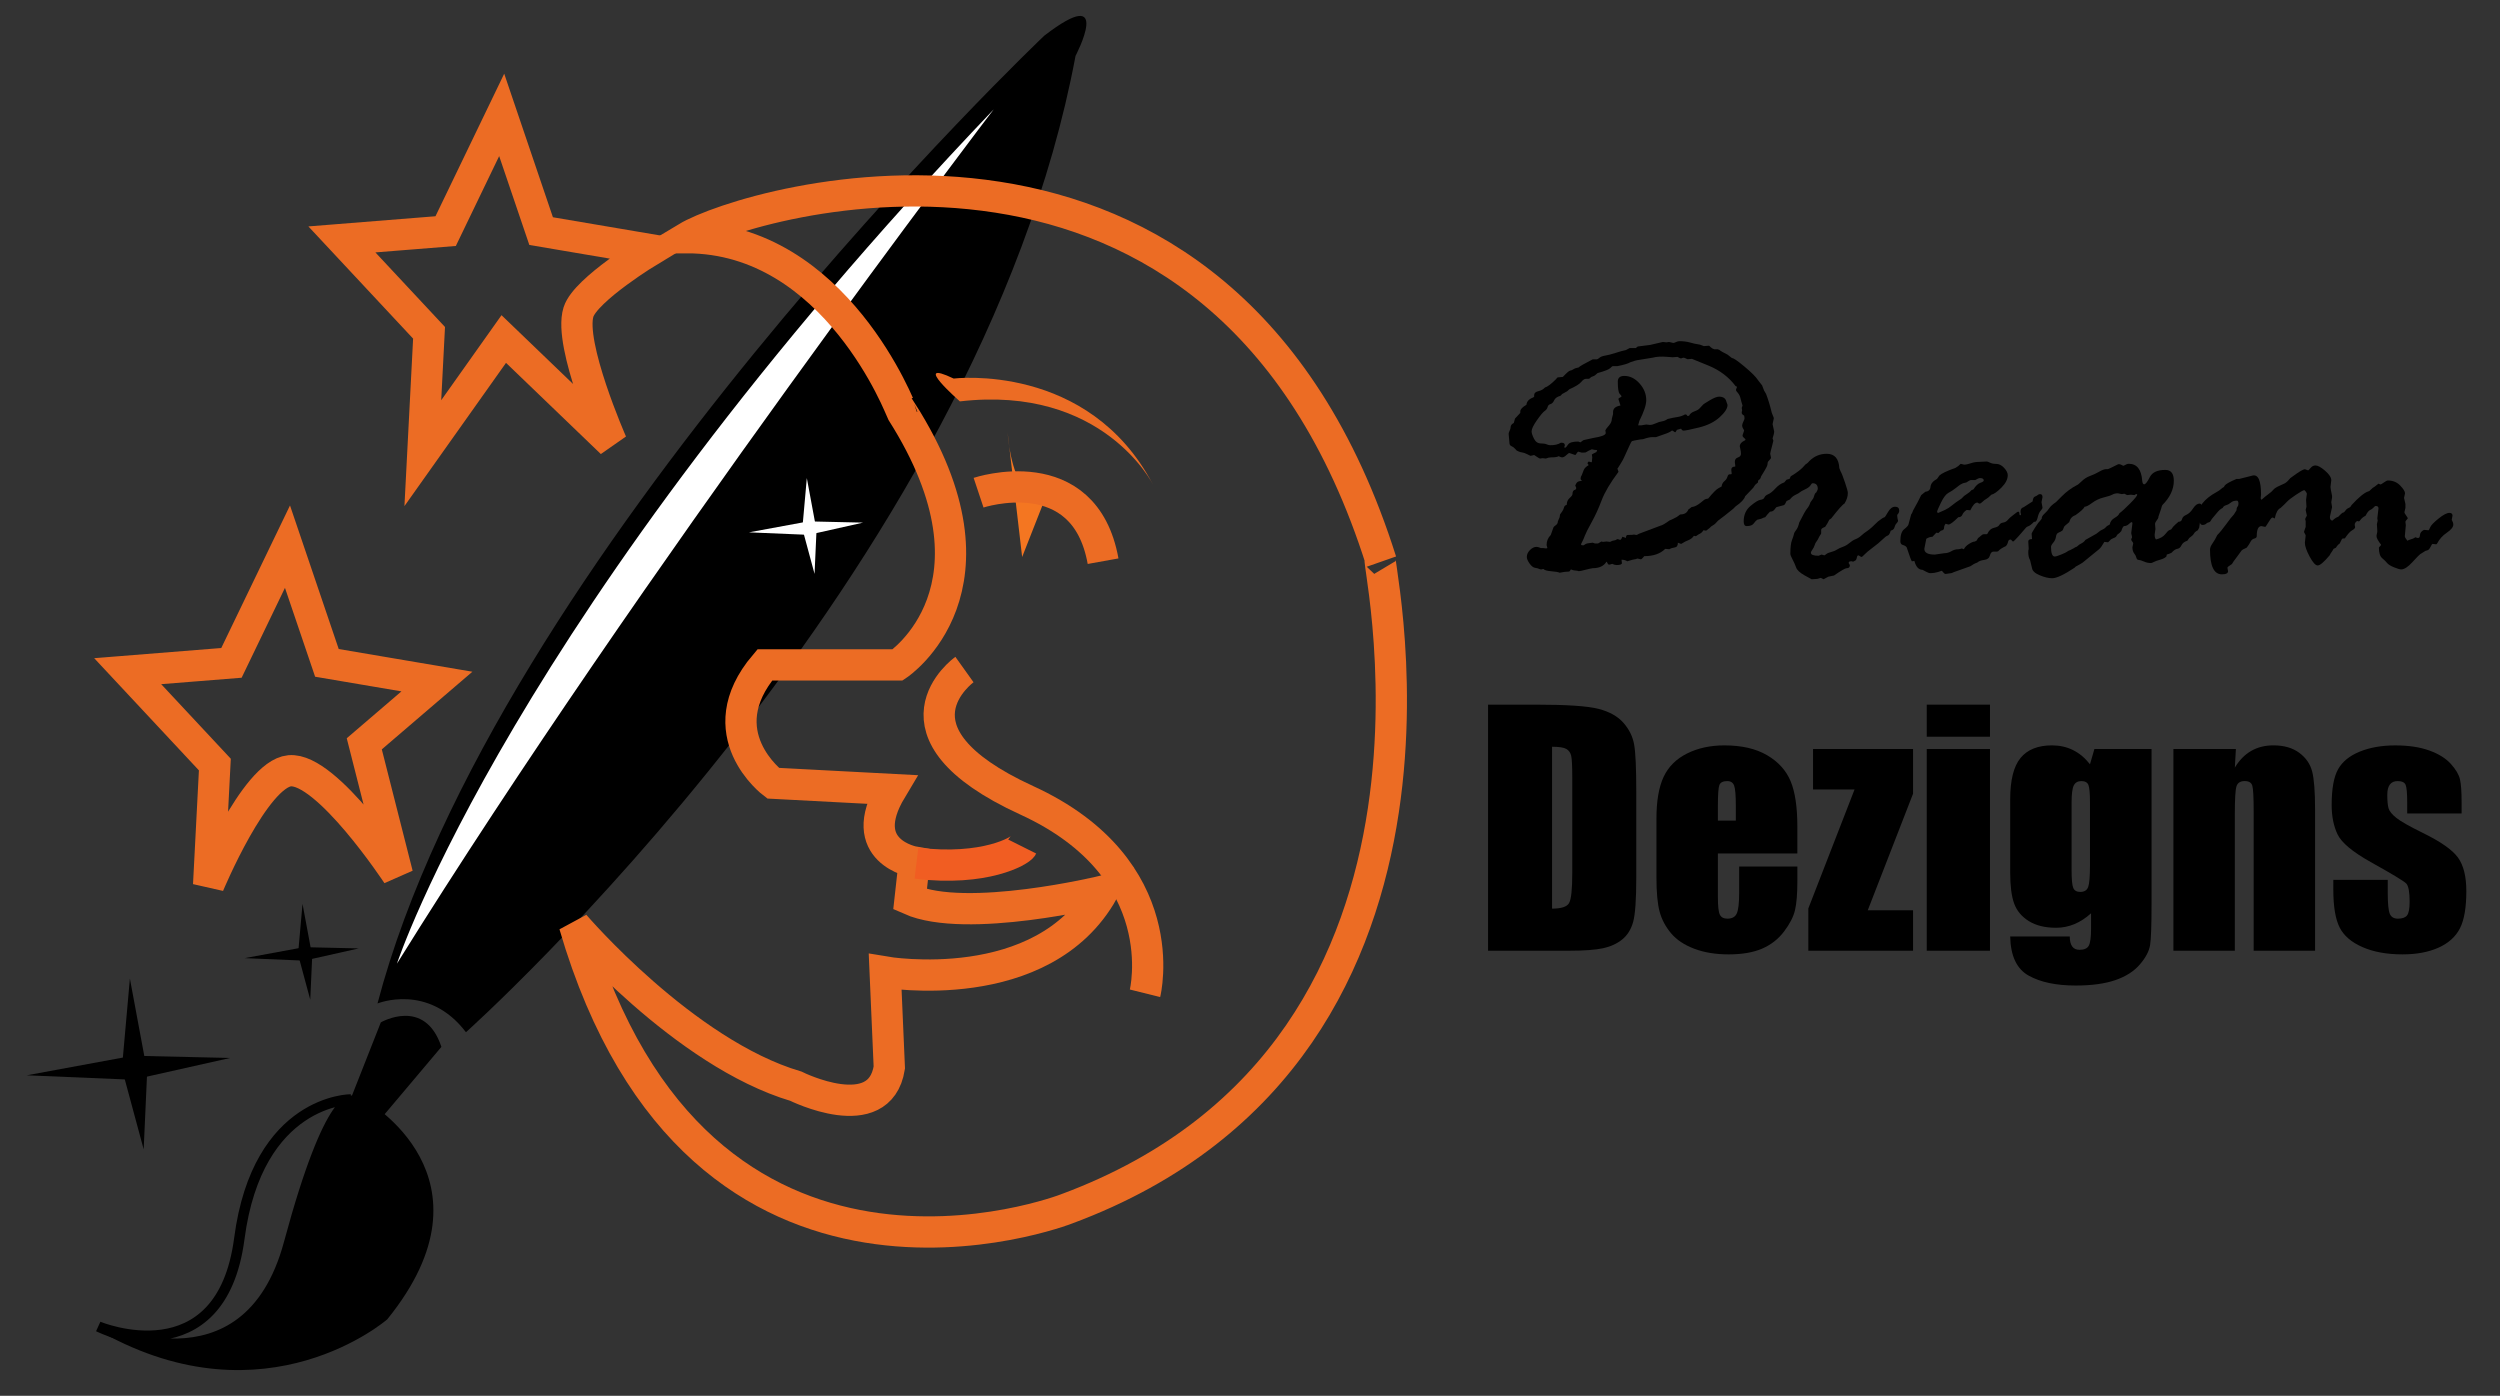 <?xml version="1.0" encoding="utf-8"?>
<!-- Generator: Adobe Illustrator 16.0.0, SVG Export Plug-In . SVG Version: 6.00 Build 0)  -->
<!DOCTYPE svg PUBLIC "-//W3C//DTD SVG 1.1//EN" "http://www.w3.org/Graphics/SVG/1.1/DTD/svg11.dtd">
<svg version="1.1" id="Layer_1" xmlns="http://www.w3.org/2000/svg" xmlns:xlink="http://www.w3.org/1999/xlink" x="0px" y="0px"
	 width="240px" height="134px" viewBox="0 0 240 134" enable-background="new 0 0 240 134" xml:space="preserve">
<rect x="0" y="0" width="240" height="134" fill="#333333" stroke="none"/>
<g>
	<path d="M100.252,3.425c0,0-52.754,50.091-64.012,92.908c0,0,4.88-1.995,8.491,2.76c0,0,49.204-43.935,58.521-93.729
		C103.251,5.364,107.009-1.774,100.252,3.425"/>
	<path d="M36.478,107.494l5.896-6.994c-1.588-4.811-5.815-2.352-5.815-2.352l-3.017,7.656c0,0,1.191-0.142,2.916,1.592"/>
	<path fill="#FFFFFF" d="M95.397,10.499c0,0-33.741,44.142-57.292,82.013C38.105,92.512,49.169,58.951,95.397,10.499"/>
	<path fill="none" stroke="#000000" d="M33.675,105.544c0,0-8.947-0.01-10.7,13.359c-1.753,13.368-13.531,8.446-13.531,8.446
		s14.246,7.063,18.299-7.993c4.052-15.056,6.167-13.657,6.167-13.657"/>
	<path d="M35.122,105.656c0,0,13.104,7.368,2.053,21.002c0,0-11.571,10.08-27.415,1.236c0,0,14.908,6.319,18.643-10.299
		C28.402,117.596,31.952,104.064,35.122,105.656"/>
	<path fill="none" stroke="#EC6C24" stroke-width="3" d="M65.92,22.818c5.925-3.555,51.453-17.164,66.671,31.055
		c-1.336-3.462,11.966,46.549-30.212,62.185c0,0-35.264,13.746-47.23-27.263c0,0,10.501,12.295,21.26,15.482
		c0,0,8.04,4.01,8.965-1.793l-0.398-9.164c0,0,15.141,2.59,20.919-7.771c0,0-13.149,3.188-18.528,0.797l0.398-3.586
		c0,0-5.777-0.996-2.191-6.973l-11.356-0.598c0,0-6.375-4.782-0.797-11.356h12.751c0,0,11.156-7.372,0.398-24.306
		C86.57,39.529,80.265,22.818,65.92,22.818z"/>
	<path fill="none" stroke="#F15D22" stroke-width="3" d="M98.138,81.271c-0.199,0.398-3.586,2.391-10.161,1.594"/>
	<path fill="#F47621" d="M100.317,47.896l-2.191,5.578l-1.395-11.954C97.329,48.494,100.317,47.896,100.317,47.896"/>
	<path fill="none" stroke="#EC6C24" stroke-width="3" d="M93.942,47.299c0,0,10.161-3.387,11.954,6.575"/>
	<path fill="#EC6C24" d="M91.551,36.341c0,0,12.95-1.594,19.126,10.161c0,0-4.782-9.563-18.528-7.969
		C92.149,38.533,87.367,34.349,91.551,36.341"/>
	<path fill="none" stroke="#EC6C24" stroke-width="3" d="M27.598,52.479l-5.379,11.157l-9.961,0.797l8.368,8.965l-0.598,11.555
		c0,0,4.427-10.642,7.77-10.957c3.577-0.338,10.36,9.962,10.36,9.962l-3.188-12.552l6.974-5.977l-10.56-1.793L27.598,52.479z"/>
	<path fill="none" stroke="#EC6C24" stroke-width="3" d="M48.162,11.03l-5.379,11.157l-9.962,0.797l8.368,8.965l-0.598,11.555
		l7.77-10.958l10.36,9.962c0,0-4.166-9.465-3.188-12.552c0.693-2.189,6.973-5.977,6.973-5.977l-10.559-1.793L48.162,11.03z"/>
	<g>
		<path d="M145.324,40.604l0.114-0.417l0.475-0.512c0.024-0.025,0.037-0.05,0.037-0.076v-0.114c0-0.189,0.196-0.398,0.588-0.626
			c0.025-0.316,0.24-0.55,0.646-0.702l0.095-0.076V37.93c0-0.189,0.136-0.316,0.408-0.379c0.271-0.063,0.483-0.183,0.636-0.36
			c0.228-0.05,0.588-0.322,1.081-0.816c0.051-0.101,0.113-0.151,0.19-0.151l0.437-0.038c0.366-0.392,0.601-0.594,0.702-0.607
			c0.101-0.013,0.208-0.057,0.322-0.133c0.113-0.076,0.278-0.133,0.494-0.171c0.063-0.088,0.512-0.348,1.348-0.778h0.398
			c0.05,0,0.136-0.05,0.256-0.151s0.304-0.171,0.55-0.209c0.247-0.038,0.576-0.123,0.987-0.256c0.412-0.133,0.744-0.225,0.997-0.275
			l0.36-0.19h0.589l0.189-0.152l1.196-0.152l1.215-0.284l0.342,0.038l0.246-0.038l0.418,0.095c0.051,0,0.136-0.028,0.256-0.085
			c0.12-0.057,0.231-0.085,0.332-0.085c0.38,0,0.725,0.044,1.035,0.133c0.31,0.089,0.547,0.143,0.712,0.161
			c0.164,0.019,0.297,0.054,0.398,0.104c0.102,0.051,0.164,0.076,0.189,0.076l0.494-0.038c0.025,0,0.078,0.044,0.161,0.133
			c0.082,0.088,0.199,0.158,0.352,0.208h0.341c0.025,0.025,0.063,0.038,0.114,0.038c0.151,0.126,0.424,0.284,0.816,0.474
			c0.278,0.215,0.424,0.329,0.437,0.341c0.101-0.038,0.493,0.228,1.177,0.797c0.683,0.569,1.12,1.005,1.31,1.309L169.164,37
			l0.188,0.493l0.19,0.322c0.202,0.519,0.386,1.126,0.551,1.821l0.151,0.379c0.025,0.025,0.038,0.083,0.038,0.17l-0.114,0.531
			l0.152,0.702c0,0.151-0.051,0.373-0.152,0.664c0.051,0.127,0.076,0.203,0.076,0.228c0,0.026-0.051,0.225-0.151,0.598
			c-0.102,0.373-0.152,0.591-0.152,0.655l0.076,0.379c0,0.05-0.054,0.13-0.162,0.237c-0.106,0.108-0.16,0.187-0.16,0.237
			c0,0.165-0.045,0.322-0.134,0.474c-0.088,0.152-0.146,0.253-0.17,0.304l-0.323,0.531c-0.051,0.189-0.114,0.297-0.189,0.322
			c-0.076,0.025-0.114,0.114-0.114,0.266c-0.025,0.025-0.114,0.101-0.266,0.228l-0.19,0.285l-0.777,0.816
			c-0.076,0.278-0.38,0.601-0.911,0.967l-0.228,0.228c-0.684,0.557-1.102,0.885-1.254,0.986c-0.151,0.102-0.278,0.215-0.379,0.342
			c-0.102,0.126-0.266,0.253-0.494,0.379c-0.038,0.063-0.196,0.196-0.475,0.398l-0.265-0.038c-0.09,0.151-0.197,0.259-0.323,0.322
			c-0.127,0.063-0.222,0.12-0.285,0.171s-0.107,0.076-0.133,0.076s-0.082-0.013-0.17-0.038c-0.127,0.189-0.301,0.329-0.523,0.417
			c-0.221,0.089-0.389,0.171-0.502,0.247c-0.114,0.076-0.184,0.114-0.209,0.114l-0.304-0.114c0,0.278-0.102,0.43-0.304,0.455
			c-0.203,0.026-0.373,0.083-0.513,0.171l-0.398-0.038c-0.468,0.468-1.139,0.702-2.013,0.702c-0.164,0.202-0.271,0.303-0.322,0.303
			l-0.342-0.076c-0.101,0.051-0.189,0.076-0.266,0.076c-0.063,0-0.297,0.063-0.702,0.19c-0.152-0.101-0.336-0.152-0.551-0.152
			l0.038,0.322c0,0.127-0.171,0.19-0.513,0.19c-0.127,0-0.266-0.038-0.417-0.114c-0.152,0.051-0.247,0.076-0.285,0.076
			c-0.075,0-0.133-0.048-0.171-0.143s-0.069-0.142-0.095-0.142c-0.253,0.417-0.696,0.626-1.328,0.626
			c-0.064,0-0.425,0.082-1.083,0.247l-0.228,0.038c-0.051,0-0.102-0.013-0.151-0.038l-0.323-0.038c-0.051,0-0.151-0.031-0.304-0.095
			c-0.075,0.139-0.139,0.208-0.189,0.208c-0.24,0-0.538,0.038-0.892,0.114c-0.115-0.063-0.377-0.11-0.788-0.142
			s-0.667-0.104-0.769-0.218h-0.038c-0.025,0-0.069,0.013-0.133,0.038h-0.076c-0.051,0-0.113-0.019-0.189-0.057
			c-0.075-0.038-0.199-0.069-0.37-0.095c-0.17-0.025-0.344-0.161-0.521-0.408c-0.177-0.247-0.266-0.458-0.266-0.636
			c0-0.24,0.102-0.461,0.304-0.664c0.202-0.202,0.411-0.303,0.626-0.303c0.102,0,0.24,0.038,0.417,0.114h0.209l0.304,0.038
			l0.114-0.038c-0.051-0.177-0.076-0.272-0.076-0.285c0-0.379,0.133-0.702,0.398-0.967l0.266-0.74
			c0.025-0.05,0.102-0.12,0.228-0.208c0.126-0.089,0.189-0.209,0.189-0.361l0.172-0.398l0.037-0.266l0.19-0.266
			c0.101-0.139,0.164-0.272,0.189-0.398s0.114-0.215,0.266-0.266c0-0.266,0.092-0.48,0.275-0.645
			c0.184-0.164,0.275-0.291,0.275-0.379c0-0.253,0.089-0.392,0.266-0.417c0.063-0.05,0.095-0.101,0.095-0.152
			c0-0.05-0.032-0.132-0.095-0.246c0.088-0.253,0.212-0.392,0.37-0.417s0.256-0.05,0.294-0.076
			c-0.102-0.025-0.151-0.088-0.151-0.189c0-0.114,0.038-0.221,0.113-0.323l0.19-0.493c0.063-0.164,0.222-0.322,0.475-0.474
			c-0.076-0.076-0.114-0.139-0.114-0.189c0-0.025,0.038-0.076,0.114-0.152l0.266,0.076c0-0.025,0.013-0.038,0.038-0.038l0.038-0.436
			l-0.038-0.266c0-0.025,0.146-0.107,0.437-0.247l0.075-0.189c-0.177,0-0.348-0.025-0.512-0.076
			c-0.241,0.102-0.418,0.19-0.532,0.266c-0.025,0.038-0.133,0.057-0.322,0.057h-0.114c-0.025,0-0.139-0.032-0.342-0.095
			c-0.05,0.026-0.104,0.085-0.161,0.18c-0.057,0.095-0.098,0.143-0.123,0.143l-0.569-0.19c-0.051,0-0.148,0.07-0.294,0.208
			c-0.146,0.14-0.282,0.209-0.408,0.209c-0.064,0-0.171-0.038-0.323-0.114c-0.102,0.076-0.342,0.114-0.721,0.114
			c-0.165,0-0.336,0.038-0.513,0.114l-0.304-0.038l-0.246,0.038c-0.051,0-0.24-0.114-0.569-0.341
			c-0.189,0.051-0.31,0.076-0.36,0.076l-0.304-0.152c-0.202-0.101-0.363-0.158-0.483-0.17s-0.234-0.044-0.342-0.095
			c-0.107-0.05-0.168-0.079-0.18-0.085c-0.013-0.006-0.07-0.066-0.171-0.181c-0.102-0.114-0.215-0.196-0.342-0.246
			c-0.126-0.051-0.189-0.158-0.189-0.323l-0.076-0.854c0-0.076,0.031-0.177,0.095-0.304c0.063-0.126,0.095-0.24,0.095-0.341
			C145.021,40.839,145.122,40.706,145.324,40.604z M149.845,42.501h0.076c0.201,0,0.303,0.083,0.303,0.247
			c0,0.051-0.025,0.114-0.075,0.19c0.05,0.025,0.088,0.038,0.113,0.038c0.051,0,0.139-0.098,0.266-0.294
			c0.127-0.196,0.455-0.294,0.986-0.294c0.025,0,0.058,0.013,0.095,0.038c0.038,0.025,0.069,0.038,0.095,0.038
			s0.082-0.038,0.171-0.114c0.089-0.076,0.158-0.114,0.209-0.114l0.854-0.189c0.81-0.126,1.214-0.285,1.214-0.475l-0.037-0.265
			c0.05-0.102,0.167-0.256,0.351-0.465c0.183-0.209,0.274-0.427,0.274-0.655l0.114-0.436v-0.19c0-0.341,0.234-0.55,0.702-0.626
			v-0.038l-0.189-0.588l0.037-0.076c0.177-0.088,0.266-0.152,0.266-0.19c0-0.025-0.06-0.104-0.18-0.237s-0.181-0.522-0.181-1.167
			c0-0.367,0.209-0.55,0.626-0.55c0.544,0,1.03,0.24,1.461,0.721c0.43,0.481,0.645,1.018,0.645,1.612
			c0,0.443-0.221,1.107-0.664,1.992l-0.113,0.417h0.304l0.474-0.076l0.342,0.038c0.165,0,0.354-0.051,0.569-0.152
			s0.414-0.165,0.598-0.19c0.184-0.025,0.364-0.101,0.541-0.228c0.367-0.088,0.68-0.152,0.939-0.189
			c0.26-0.038,0.503-0.12,0.73-0.247h0.095c0.025,0,0.076,0.051,0.152,0.152h0.038c0.025,0,0.063-0.012,0.114-0.038
			c0.075-0.177,0.243-0.313,0.503-0.408c0.259-0.095,0.427-0.192,0.503-0.294l0.322-0.341c0-0.025,0.205-0.161,0.617-0.408
			c0.411-0.247,0.718-0.37,0.921-0.37c0.392,0,0.626,0.152,0.701,0.456l0.114,0.322v0.038c0,0.316-0.25,0.702-0.75,1.157
			c-0.499,0.455-1.16,0.784-1.982,0.986s-1.321,0.303-1.498,0.303c-0.076,0-0.152-0.063-0.228-0.189l-0.398,0.114l-0.114,0.189
			c0,0.026-0.025,0.038-0.076,0.038l-0.228-0.152h-0.076c-0.126,0.114-0.363,0.228-0.711,0.341
			c-0.349,0.114-0.616,0.209-0.807,0.285h-0.38c-0.202,0-0.48,0.063-0.834,0.19l-0.342,0.038c-0.443,0.076-0.689,0.127-0.74,0.152
			c-0.051,0.025-0.146,0.196-0.284,0.512l-0.475,1.043c-0.063,0.152-0.171,0.348-0.322,0.588l-0.284,0.456
			c-0.026,0-0.038,0.013-0.038,0.038l0.095,0.284v0.038c-0.784,1.05-1.322,1.96-1.613,2.731c-0.29,0.771-0.609,1.47-0.958,2.096
			c-0.348,0.626-0.565,1.06-0.654,1.3s-0.171,0.43-0.246,0.569c-0.076,0.139-0.114,0.221-0.114,0.247
			c0,0.063,0.038,0.095,0.114,0.095h0.151c0.139-0.114,0.278-0.177,0.417-0.189c0.14-0.013,0.285-0.031,0.437-0.057l0.209,0.076
			h0.304c0.013,0,0.12-0.063,0.323-0.19l0.151,0.038l0.341-0.038l0.323,0.038c0.025,0,0.069-0.019,0.133-0.057
			s0.146-0.063,0.247-0.076c0.101-0.013,0.177-0.038,0.228-0.076c0.05-0.038,0.088-0.057,0.113-0.057l0.171,0.038
			c0.025,0.025,0.051,0.038,0.076,0.038c0.076,0,0.151-0.101,0.228-0.304l0.342,0.114c0-0.19,0.057-0.285,0.171-0.285
			c0.354,0,0.556-0.013,0.606-0.038l0.209,0.038h0.038c0.025,0,0.102-0.038,0.228-0.114l2.068-0.778
			c0.151-0.025,0.437-0.189,0.854-0.493l0.38-0.171c0.266-0.126,0.437-0.228,0.513-0.303c0.075-0.076,0.139-0.114,0.189-0.114
			c0.367,0,0.613-0.158,0.74-0.475c0.051-0.025,0.151-0.101,0.304-0.228l0.189-0.038c0.189-0.05,0.398-0.164,0.626-0.341l0.36-0.285
			c0.076-0.076,0.215-0.126,0.418-0.151c0.468-0.569,0.803-0.904,1.006-1.006l0.284-0.151c0.025-0.215,0.114-0.386,0.266-0.512
			s0.25-0.269,0.294-0.427c0.045-0.158,0.117-0.237,0.219-0.237h0.113c0.051,0,0.076-0.025,0.076-0.076l-0.038-0.342
			c0-0.215,0.126-0.322,0.38-0.322v-0.114l-0.038-0.304v-0.038c0-0.214,0.098-0.354,0.294-0.417s0.294-0.183,0.294-0.36
			c0-0.139-0.019-0.285-0.057-0.437s-0.057-0.24-0.057-0.266c0-0.24,0.171-0.436,0.512-0.588l0.038-0.076
			c0-0.025-0.047-0.076-0.143-0.151c-0.095-0.076-0.142-0.152-0.142-0.228c0-0.038,0.025-0.12,0.075-0.247
			c0.051-0.126,0.076-0.202,0.076-0.228c0-0.025-0.031-0.088-0.095-0.189s-0.095-0.196-0.095-0.285c0-0.101,0.038-0.228,0.113-0.379
			c0.076-0.152,0.114-0.253,0.114-0.304c0-0.114-0.013-0.208-0.038-0.285c-0.151-0.076-0.228-0.164-0.228-0.265v-0.076l0.038-0.151
			l-0.038-0.247l0.076-0.228c-0.076-0.228-0.14-0.452-0.19-0.673c-0.051-0.221-0.136-0.398-0.256-0.531s-0.181-0.224-0.181-0.275
			v-0.038l0.096-0.266c0-0.025-0.045-0.05-0.133-0.076c-0.646-0.86-1.5-1.511-2.563-1.954c-1.063-0.442-1.607-0.664-1.632-0.664
			l-0.418,0.038c-0.215-0.101-0.336-0.151-0.36-0.151l-0.19,0.038c-0.025,0.026-0.051,0.038-0.075,0.038
			c-0.051,0-0.165-0.05-0.343-0.152l-0.474,0.038l-0.475-0.038c-0.595-0.05-1.069-0.025-1.424,0.076l-1.519,0.247
			c-0.05,0-0.259,0.063-0.626,0.189c-0.202,0.126-0.62,0.253-1.252,0.379h-0.456c-0.025,0-0.102,0.063-0.228,0.189
			c-0.127,0.127-0.531,0.285-1.214,0.475c-0.178,0.177-0.326,0.281-0.445,0.313c-0.121,0.032-0.206,0.079-0.257,0.142
			c-0.051,0.063-0.102,0.095-0.151,0.095h-0.266c-0.14,0-0.291,0.102-0.455,0.304c-0.165,0.203-0.544,0.437-1.139,0.702
			l-0.209,0.189l-0.379,0.208c-0.076,0.026-0.14,0.076-0.189,0.152l-0.076,0.076c-0.316,0.088-0.519,0.234-0.607,0.436
			c-0.088,0.203-0.205,0.323-0.351,0.36c-0.146,0.038-0.237,0.133-0.274,0.285c-0.038,0.152-0.133,0.278-0.285,0.379
			c-0.151,0.102-0.398,0.396-0.74,0.882c-0.341,0.487-0.512,0.844-0.512,1.072c0,0.165,0.076,0.398,0.228,0.702
			c0.152,0.304,0.373,0.456,0.664,0.456c0.24,0,0.424,0.028,0.55,0.085c0.127,0.057,0.24,0.085,0.342,0.085
			C149.237,42.748,149.579,42.666,149.845,42.501z"/>
		<path d="M171.513,46.049l0.284-0.076l0.114-0.247c0.619-0.367,1.062-0.715,1.328-1.043c0.025-0.05,0.082-0.101,0.171-0.152
			c0.088-0.05,0.183-0.139,0.284-0.266c0.468-0.468,1.024-0.702,1.669-0.702c0.759,0,1.163,0.461,1.214,1.385l0.114,0.285
			c0.102,0.177,0.243,0.537,0.427,1.081s0.275,0.879,0.275,1.005c0,0.341-0.107,0.683-0.323,1.024
			c-0.177,0.088-0.601,0.563-1.271,1.423l-0.189,0.132c-0.102,0.228-0.234,0.456-0.398,0.683c-0.253,0.089-0.38,0.184-0.38,0.285
			v0.341c0,0.025-0.028,0.076-0.085,0.152s-0.136,0.221-0.237,0.437l-0.151,0.228c-0.051,0.051-0.102,0.155-0.152,0.313
			c-0.05,0.158-0.123,0.3-0.218,0.427s-0.143,0.228-0.143,0.303c0,0.19,0.247,0.285,0.74,0.285c0.025,0,0.12-0.038,0.284-0.114
			l0.266,0.076c0.025,0,0.089-0.041,0.189-0.123c0.102-0.082,0.257-0.148,0.465-0.199c0.209-0.05,0.393-0.126,0.551-0.228
			c0.157-0.101,0.348-0.19,0.568-0.266s0.434-0.199,0.636-0.37c0.202-0.171,0.401-0.294,0.598-0.37
			c0.195-0.076,0.379-0.193,0.55-0.351c0.171-0.158,0.363-0.306,0.578-0.446c0.215-0.139,0.557-0.442,1.024-0.911
			c0.304-0.24,0.513-0.373,0.626-0.398c0.025,0,0.136-0.167,0.332-0.503c0.196-0.335,0.42-0.503,0.674-0.503
			c0.266,0,0.398,0.127,0.398,0.38c0,0.139-0.063,0.272-0.19,0.398v0.114l0.038,0.304c0.025,0.038,0.038,0.095,0.038,0.171
			c0,0.051-0.047,0.126-0.143,0.228c-0.095,0.102-0.161,0.231-0.199,0.389c-0.037,0.158-0.158,0.263-0.359,0.313
			c-0.076,0.278-0.175,0.437-0.294,0.474c-0.121,0.038-0.288,0.165-0.503,0.38c-0.215,0.215-0.519,0.468-0.91,0.758
			c-0.393,0.291-0.661,0.516-0.807,0.674s-0.243,0.237-0.294,0.237c-0.025,0-0.076-0.025-0.152-0.076
			c-0.075-0.05-0.126-0.076-0.151-0.076c-0.076,0-0.126,0.089-0.151,0.266l-0.076,0.19c-0.164,0.102-0.259,0.152-0.284,0.152
			l-0.113-0.038h-0.076c-0.152,0-0.228,0.057-0.228,0.17l0.113,0.19v0.038c0,0.177-0.102,0.266-0.303,0.266
			c-0.14,0-0.544,0.234-1.214,0.702l-0.551,0.114l-0.455,0.247c-0.151-0.088-0.246-0.133-0.284-0.133l-0.304,0.095l-0.55,0.038
			c-0.013,0-0.244-0.126-0.692-0.379c-0.448-0.253-0.718-0.505-0.806-0.759c-0.089-0.252-0.203-0.509-0.342-0.768
			c-0.14-0.259-0.209-0.439-0.209-0.541c0-0.607,0.051-1.04,0.152-1.3c0.101-0.259,0.164-0.452,0.189-0.579
			c0.025-0.126,0.098-0.262,0.218-0.408c0.12-0.145,0.219-0.382,0.295-0.711c0.366-0.733,0.619-1.183,0.758-1.347
			c0.14-0.164,0.247-0.367,0.323-0.607l0.246-0.341c0.025-0.025,0.063-0.124,0.114-0.294c0.05-0.171,0.113-0.269,0.189-0.294
			c0.101-0.177,0.151-0.291,0.151-0.341c0-0.367-0.164-0.55-0.493-0.55c-0.063,0-0.133,0.066-0.208,0.199
			c-0.076,0.133-0.25,0.263-0.521,0.389c-0.272,0.126-0.44,0.221-0.503,0.284c-0.063,0.063-0.2,0.143-0.408,0.237
			c-0.209,0.095-0.389,0.244-0.541,0.446l-0.322,0.152c-0.102,0.24-0.19,0.373-0.266,0.398c-0.076,0.025-0.311,0.088-0.702,0.189
			c-0.025,0.013-0.089,0.089-0.19,0.228c-0.101,0.139-0.246,0.209-0.436,0.209c-0.152,0.151-0.304,0.329-0.456,0.531
			c-0.051,0-0.184,0.05-0.398,0.151l-0.38,0.095c-0.102,0.076-0.211,0.196-0.332,0.36c-0.12,0.165-0.344,0.247-0.673,0.247
			c-0.19,0-0.285-0.152-0.285-0.456c0-0.619,0.218-1.113,0.654-1.479s0.756-0.563,0.958-0.588c0.203-0.025,0.329-0.101,0.38-0.228
			s0.174-0.231,0.37-0.313c0.196-0.082,0.424-0.265,0.683-0.55c0.26-0.285,0.541-0.478,0.845-0.579L171.513,46.049z"/>
		<path d="M184.438,47.528l0.399-0.322c0.303-0.025,0.467-0.183,0.492-0.474s0.233-0.544,0.626-0.759l0.228-0.323
			c0.189-0.189,0.707-0.436,1.554-0.74c0.215-0.126,0.36-0.24,0.437-0.341c0.025-0.025,0.051-0.038,0.075-0.038l0.304,0.076
			c0.164,0,0.376-0.044,0.635-0.132c0.26-0.089,0.509-0.133,0.749-0.133l0.796-0.038c0.051,0,0.155,0.038,0.313,0.114
			c0.158,0.076,0.351,0.114,0.578,0.114c0.278,0,0.533,0.126,0.768,0.379c0.233,0.253,0.352,0.487,0.352,0.702
			c0,0.392-0.203,0.791-0.606,1.195c-0.404,0.405-0.726,0.632-0.966,0.683c-0.215,0.215-0.379,0.351-0.492,0.408
			c-0.114,0.057-0.23,0.146-0.351,0.266s-0.218,0.18-0.293,0.18c-0.051,0-0.089-0.016-0.114-0.047s-0.063-0.048-0.113-0.048
			c-0.202,0-0.423,0.247-0.662,0.74l-0.341-0.038c-0.215,0.139-0.354,0.291-0.417,0.455c-0.063,0.165-0.195,0.247-0.397,0.247
			c-0.467,0.468-0.783,0.702-0.947,0.702c-0.025,0-0.113-0.025-0.265-0.076c-0.102,0.126-0.151,0.259-0.151,0.398
			c0,0.152-0.102,0.241-0.304,0.266l-0.245,0.228l-0.189-0.038l-0.379,0.398c-0.189,0-0.385,0.063-0.587,0.19
			c-0.025,0.152-0.063,0.345-0.114,0.579c-0.051,0.234-0.075,0.364-0.075,0.389c0,0.367,0.335,0.55,1.005,0.55l0.911-0.133
			c0.24,0,0.465-0.063,0.674-0.189c0.208-0.126,0.433-0.19,0.673-0.19c0.076,0,0.19-0.025,0.342-0.076l0.189,0.076
			c0.089-0.189,0.253-0.36,0.493-0.512s0.43-0.228,0.569-0.228l0.189-0.114c0.051-0.152,0.127-0.253,0.229-0.304l0.151-0.132
			c0.102-0.102,0.196-0.152,0.284-0.152h0.266l0.076-0.038c0.151-0.329,0.363-0.522,0.636-0.579
			c0.272-0.057,0.442-0.148,0.512-0.275c0.07-0.126,0.193-0.203,0.37-0.228c0.178-0.025,0.325-0.111,0.446-0.256
			c0.12-0.145,0.269-0.281,0.445-0.408c0.178-0.126,0.301-0.221,0.37-0.285c0.069-0.063,0.13-0.095,0.181-0.095
			c0.076,0,0.113,0.057,0.113,0.17s0.025,0.171,0.076,0.171s0.076-0.025,0.076-0.076c0-0.051-0.013-0.114-0.038-0.19v-0.133
			c0-0.19,0.102-0.316,0.304-0.379l0.854-0.55c0.025-0.265,0.098-0.42,0.219-0.464c0.12-0.044,0.211-0.095,0.274-0.152
			s0.133-0.085,0.209-0.085c0.164,0,0.246,0.095,0.246,0.285l-0.095,0.493l0.095,0.512c0,0.076-0.06,0.18-0.181,0.313
			c-0.12,0.133-0.211,0.335-0.274,0.607c-0.063,0.272-0.146,0.421-0.247,0.446h-0.113c-0.229,0.24-0.408,0.383-0.542,0.427
			c-0.133,0.044-0.237,0.124-0.313,0.237l-0.645,0.74c-0.127,0.126-0.234,0.24-0.323,0.341c-0.089,0.102-0.158,0.152-0.209,0.152
			l-0.151-0.152c0-0.025-0.025-0.038-0.076-0.038c-0.127,0-0.206,0.076-0.237,0.228c-0.032,0.152-0.098,0.284-0.199,0.398
			c-0.38,0.177-0.627,0.341-0.74,0.493l-0.114,0.038h-0.342c-0.164,0-0.278,0.124-0.342,0.37s-0.243,0.389-0.541,0.427
			c-0.297,0.038-0.51,0.114-0.636,0.228c-0.025,0.025-0.082,0.051-0.171,0.076c-0.089,0.026-0.266,0.127-0.531,0.304l-1.595,0.569
			c-0.127,0.063-0.209,0.095-0.247,0.095l-0.531,0.076c-0.076,0-0.152-0.05-0.229-0.151c-0.075-0.101-0.126-0.152-0.151-0.152
			l-0.342,0.114c-0.253,0.076-0.494,0.114-0.722,0.114c-0.127,0-0.266-0.044-0.418-0.133c-0.151-0.088-0.271-0.152-0.36-0.19
			c-0.367,0-0.627-0.284-0.778-0.854l-0.228,0.038c-0.051,0-0.222-0.449-0.513-1.347c-0.076-0.101-0.196-0.174-0.36-0.218
			c-0.165-0.044-0.247-0.167-0.247-0.37c0-0.569,0.123-0.951,0.37-1.147s0.383-0.344,0.408-0.446l0.266-0.986
			c0.05-0.038,0.113-0.165,0.189-0.379l0.436-0.797C184.147,48.104,184.261,47.883,184.438,47.528z M188.45,46.39l-0.228,0.114
			c-0.051,0.026-0.199,0.136-0.446,0.332c-0.247,0.196-0.487,0.354-0.721,0.475c-0.234,0.12-0.475,0.433-0.721,0.938
			c-0.247,0.506-0.37,0.797-0.37,0.873c0,0.076,0.038,0.114,0.113,0.114l0.646-0.285c0.24-0.114,0.465-0.259,0.673-0.437
			c0.209-0.177,0.509-0.392,0.901-0.645l0.152-0.152c0.024-0.051,0.142-0.142,0.351-0.275c0.208-0.132,0.363-0.262,0.465-0.389
			l0.189-0.076c0.215-0.342,0.434-0.55,0.654-0.626c0.222-0.076,0.332-0.151,0.332-0.228c0-0.151-0.12-0.228-0.36-0.228
			c-0.102,0-0.253,0.063-0.455,0.19h-0.437c-0.051,0-0.189,0.076-0.417,0.228L188.45,46.39z"/>
		<path d="M208.834,50.355l0.302-0.266c0.189,0,0.303-0.085,0.341-0.256c0.037-0.171,0.173-0.307,0.406-0.408
			c0.233-0.101,0.451-0.306,0.652-0.616c0.202-0.31,0.41-0.465,0.624-0.465c0.076,0,0.164,0.063,0.265,0.189
			c0.102,0.127,0.152,0.228,0.152,0.304c0,0.417-0.127,0.847-0.38,1.29l-0.075,0.531l-0.133,0.247
			c-0.19,0.101-0.313,0.208-0.37,0.322c-0.058,0.114-0.205,0.253-0.445,0.417l-0.19,0.266c-0.277,0.088-0.464,0.234-0.56,0.436
			c-0.095,0.203-0.227,0.316-0.397,0.341c-0.171,0.026-0.357,0.152-0.56,0.379c-0.127,0.063-0.278,0.121-0.455,0.171l-0.038,0.189
			c-0.127,0.127-0.326,0.228-0.598,0.304c-0.271,0.076-0.474,0.149-0.606,0.218c-0.133,0.07-0.225,0.104-0.275,0.104
			c-0.24,0-0.461-0.047-0.663-0.142s-0.411-0.155-0.626-0.18c-0.076-0.076-0.12-0.158-0.133-0.247
			c-0.013-0.088-0.076-0.205-0.189-0.351c-0.114-0.145-0.171-0.344-0.171-0.597l0.076-0.36c0-0.05-0.032-0.114-0.095-0.19
			c-0.063-0.076-0.095-0.139-0.095-0.189c0-0.051,0.012-0.088,0.037-0.114c0.025-0.025,0.038-0.063,0.038-0.114
			c0-0.063-0.013-0.132-0.038-0.208s-0.037-0.139-0.037-0.19l0.113-0.929c0-0.076-0.025-0.114-0.076-0.114s-0.142,0.063-0.274,0.189
			s-0.288,0.19-0.465,0.19c-0.102,0.076-0.184,0.234-0.247,0.474c-0.102,0.126-0.228,0.24-0.379,0.341l-0.076,0.114
			c-0.025,0.088-0.121,0.161-0.285,0.218c-0.164,0.057-0.278,0.13-0.341,0.218l-0.19,0.189l-0.36-0.038
			c-0.025,0.025-0.095,0.136-0.208,0.332c-0.114,0.196-0.26,0.357-0.437,0.483l-1.442,1.176c-0.151,0.101-0.373,0.228-0.664,0.379
			l-0.113,0.114c-1.013,0.67-1.727,1.005-2.145,1.005c-0.341,0-0.74-0.095-1.195-0.285c-0.455-0.189-0.701-0.417-0.739-0.683
			l-0.19-0.778c-0.113-0.177-0.17-0.424-0.17-0.74c0-0.152,0.012-0.253,0.037-0.304v-0.114l-0.037-0.626
			c0-0.152,0.119-0.228,0.36-0.228l-0.038-0.512c0-0.05,0.11-0.25,0.332-0.598c0.221-0.348,0.37-0.547,0.445-0.598l0.19-0.247
			c-0.014-0.151,0.075-0.313,0.266-0.483c0.189-0.171,0.342-0.345,0.456-0.522c0.113-0.177,0.329-0.373,0.646-0.588l0.569-0.569
			c0.443-0.443,0.925-0.797,1.443-1.063c0.076-0.025,0.231-0.152,0.466-0.379c0.233-0.228,0.5-0.395,0.798-0.503
			c0.297-0.107,0.589-0.243,0.873-0.408c0.285-0.164,0.51-0.247,0.675-0.247h0.151c0.051,0,0.386-0.158,1.007-0.474h0.114
			c0.051,0,0.171,0.05,0.36,0.151h0.038l0.305-0.151c0.05-0.025,0.113-0.038,0.189-0.038c0.784,0,1.216,0.544,1.292,1.631
			c0.024,0.228,0.088,0.341,0.189,0.341c0.126,0,0.307-0.23,0.541-0.692c0.234-0.461,0.73-0.692,1.49-0.692
			c0.543,0,0.815,0.348,0.815,1.043c0,0.822-0.367,1.6-1.101,2.333c-0.051,0.101-0.088,0.215-0.113,0.341l-0.266,0.778v0.038
			c0,0.076-0.054,0.18-0.161,0.313c-0.107,0.133-0.161,0.25-0.161,0.351l0.037,0.474l-0.075,0.531c0,0.241,0.044,0.398,0.132,0.475
			c0.403-0.102,0.697-0.269,0.88-0.503s0.313-0.363,0.388-0.389l0.189-0.076C208.55,50.64,208.683,50.481,208.834,50.355z
			 M202.534,50.355c0.051-0.278,0.206-0.49,0.466-0.635c0.259-0.146,0.413-0.294,0.464-0.446c0.24-0.177,0.585-0.493,1.034-0.948
			s0.674-0.733,0.674-0.835c0-0.038-0.025-0.057-0.076-0.057h-0.038l-0.151,0.095l-0.342-0.038l-0.36,0.038l-0.266-0.133
			l-0.247,0.038l-0.379-0.076c-0.203,0-0.377,0.041-0.521,0.123c-0.146,0.083-0.424,0.174-0.835,0.275s-0.781,0.275-1.11,0.521
			s-0.569,0.37-0.721,0.37c-0.089,0.19-0.386,0.462-0.892,0.816c-0.304,0.101-0.5,0.322-0.589,0.664
			c-0.329,0.266-0.493,0.417-0.493,0.455l-0.133,0.323c-0.101,0.088-0.228,0.161-0.379,0.218c-0.152,0.057-0.24,0.19-0.266,0.398
			c-0.025,0.209-0.111,0.398-0.256,0.569c-0.146,0.17-0.219,0.307-0.219,0.408c0,0.62,0.12,0.929,0.36,0.929
			c0.102,0,0.313-0.066,0.636-0.199c0.322-0.133,0.509-0.225,0.56-0.275c0.051-0.05,0.152-0.101,0.304-0.152l0.36-0.189
			c0.051-0.05,0.107-0.082,0.171-0.095s0.126-0.054,0.189-0.124c0.063-0.069,0.177-0.145,0.342-0.228
			c0.164-0.082,0.291-0.193,0.379-0.332c0.216-0.126,0.563-0.322,1.044-0.588l0.398-0.304c0.278-0.126,0.448-0.234,0.513-0.322
			C202.218,50.532,202.345,50.443,202.534,50.355z"/>
		<path d="M218.828,46.637l0.532-0.247c0.177-0.114,0.347-0.278,0.513-0.493l0.664-0.474c0.379-0.253,0.626-0.379,0.74-0.379
			l0.304,0.114c0.025,0,0.104-0.079,0.237-0.237c0.133-0.158,0.288-0.237,0.465-0.237c0.229,0,0.538,0.17,0.931,0.512
			c0.393,0.341,0.589,0.645,0.589,0.91l-0.076,0.645c0,0.102,0.051,0.386,0.151,0.854v0.152l-0.075,0.455l0.075,0.474l-0.208,0.93
			c0,0.24,0.082,0.36,0.246,0.36c0.215-0.202,0.398-0.322,0.551-0.36l0.265-0.266c0.102-0.101,0.178-0.152,0.229-0.152
			c0.05,0,0.117-0.06,0.199-0.18c0.082-0.12,0.187-0.206,0.313-0.256c0.127-0.05,0.216-0.139,0.266-0.265
			c0.709-0.771,1.253-1.214,1.632-1.328c0.051,0,0.136-0.063,0.256-0.189s0.219-0.202,0.295-0.228l0.417-0.322l0.171,0.076h0.038
			c0.025,0,0.126-0.063,0.304-0.189c0.177-0.126,0.303-0.19,0.379-0.19c0.48,0,0.876,0.162,1.186,0.484
			c0.311,0.322,0.465,0.572,0.465,0.75l-0.095,0.436l0.133,0.588v0.379l-0.095,0.398c0,0.076,0.054,0.184,0.161,0.323
			s0.161,0.234,0.161,0.285c-0.151,0.165-0.228,0.272-0.228,0.322l0.038,0.341l-0.095,1.043c0,0.089,0.082,0.234,0.246,0.437
			c0.076-0.051,0.183-0.095,0.322-0.133c0.139-0.038,0.245-0.079,0.321-0.124c0.075-0.044,0.113-0.069,0.113-0.076
			s-0.007-0.01-0.019-0.01c0.024,0,0.101,0.025,0.227,0.076h0.076c0.101,0,0.157-0.098,0.17-0.294
			c0.013-0.196,0.139-0.357,0.379-0.483l0.454,0.038c0.025-0.025,0.079-0.13,0.16-0.313c0.082-0.183,0.348-0.455,0.795-0.815
			s0.791-0.541,1.031-0.541c0.202,0,0.303,0.088,0.303,0.266c0,0.05-0.025,0.183-0.075,0.398c0.101,0.177,0.151,0.329,0.151,0.456
			c0,0.24-0.206,0.5-0.616,0.778c-0.411,0.278-0.724,0.626-0.938,1.043l-0.076,0.076l-0.379-0.038c-0.025,0-0.085,0.098-0.18,0.294
			c-0.095,0.196-0.205,0.307-0.332,0.332c-0.126,0.026-0.214,0.063-0.265,0.114l-0.398,0.247c-0.075,0.051-0.325,0.307-0.748,0.769
			c-0.423,0.462-0.78,0.692-1.07,0.692c-0.127,0-0.354-0.066-0.683-0.199c-0.328-0.133-0.549-0.269-0.663-0.408
			c-0.113-0.139-0.274-0.297-0.483-0.474c-0.208-0.177-0.312-0.512-0.312-1.005c0-0.025,0.034-0.069,0.104-0.133
			c0.069-0.063,0.104-0.114,0.104-0.151c-0.291-0.379-0.436-0.651-0.436-0.816c0-0.076,0.012-0.158,0.037-0.247
			c0.025-0.088,0.038-0.171,0.038-0.247l-0.038-0.664l0.076-0.341l-0.038-0.208l0.114-0.968c0-0.152-0.089-0.228-0.267-0.228
			c-0.05,0-0.12,0.051-0.209,0.152c-0.088,0.101-0.199,0.18-0.332,0.237c-0.133,0.057-0.275,0.237-0.427,0.541
			c-0.229,0.126-0.383,0.25-0.466,0.37c-0.082,0.121-0.148,0.18-0.199,0.18c-0.025,0-0.076-0.012-0.152-0.038
			c-0.151,0.101-0.228,0.215-0.228,0.341v0.076l0.038,0.152c0,0.114-0.096,0.222-0.285,0.323s-0.424,0.36-0.702,0.777
			c-0.127,0-0.216,0.013-0.267,0.038l-0.228,0.456c-0.126,0.076-0.247,0.208-0.36,0.398l-0.229,0.114
			c-0.089,0.165-0.177,0.304-0.266,0.417l-0.114,0.208c-0.544,0.645-0.924,0.968-1.14,0.968c-0.215,0-0.475-0.285-0.778-0.854
			c-0.304-0.569-0.456-1.011-0.456-1.328l0.076-0.702c0-0.025-0.051-0.126-0.151-0.304v-0.076c0-0.025,0.05-0.171,0.151-0.437
			v-0.569c0-0.025-0.013-0.063-0.038-0.114v-0.095c0-0.025,0.051-0.126,0.152-0.303l-0.114-0.55l0.076-0.304l-0.038-0.664
			l0.076-0.588c0-0.038-0.035-0.104-0.104-0.199c-0.069-0.095-0.117-0.142-0.143-0.142c-0.088,0-0.35,0.146-0.786,0.436
			c-0.436,0.291-0.729,0.519-0.881,0.683c-0.151,0.165-0.354,0.36-0.606,0.588c-0.266,0.127-0.448,0.449-0.549,0.968
			c0,0.025-0.025,0.038-0.076,0.038c0-0.025-0.038-0.051-0.113-0.076h-0.076c-0.063,0-0.259,0.272-0.587,0.816l-0.076,0.076
			l-0.36-0.076c-0.303,0-0.454,0.322-0.454,0.967c0,0.114-0.079,0.19-0.237,0.228c-0.157,0.038-0.281,0.146-0.369,0.323
			c-0.089,0.177-0.208,0.36-0.359,0.55c-0.293,0.127-0.457,0.222-0.496,0.285c0,0.013-0.14,0.203-0.418,0.569
			c-0.28,0.367-0.433,0.582-0.457,0.646c-0.026,0.063-0.112,0.136-0.258,0.218c-0.146,0.083-0.219,0.155-0.219,0.218l0.058,0.323
			c0,0.202-0.197,0.303-0.591,0.303c-0.76,0-1.14-0.79-1.14-2.371c0-0.177,0.079-0.376,0.237-0.598
			c0.157-0.221,0.313-0.49,0.464-0.806c0.24-0.24,0.525-0.588,0.854-1.043c0.328-0.455,0.575-0.765,0.739-0.929l0.247-0.398
			c0-0.152,0.031-0.266,0.095-0.342c0.063-0.076,0.095-0.17,0.095-0.284c0-0.202-0.051-0.304-0.151-0.304
			c-0.241,0-0.431,0.06-0.569,0.18c-0.14,0.12-0.294,0.206-0.465,0.256s-0.281,0.139-0.332,0.265
			c-0.178,0.076-0.363,0.237-0.56,0.484c-0.195,0.247-0.325,0.402-0.389,0.465c-0.063,0.063-0.122,0.149-0.18,0.256
			c-0.057,0.108-0.129,0.168-0.218,0.18c-0.088,0.013-0.17,0.057-0.246,0.133c-0.076,0.076-0.195,0.114-0.36,0.114
			c-0.113,0-0.218-0.117-0.313-0.351c-0.094-0.234-0.142-0.376-0.142-0.427c0-0.923,0.613-1.72,1.842-2.39
			c0.164-0.088,0.294-0.177,0.389-0.266s0.193-0.158,0.295-0.209l0.075-0.132c0.102-0.152,0.481-0.367,1.14-0.645h0.266l1.271-0.323
			c0.545-0.126,0.816,0.487,0.816,1.84l-0.038,0.342l0.076,0.152c0.215-0.203,0.434-0.382,0.655-0.541
			c0.222-0.158,0.383-0.3,0.483-0.427C218.341,46.89,218.537,46.764,218.828,46.637z"/>
	</g>
	<g>
		<path d="M142.854,67.646h4.597c2.967,0,4.974,0.136,6.02,0.408c1.045,0.272,1.84,0.72,2.385,1.343
			c0.546,0.623,0.886,1.316,1.021,2.079c0.137,0.764,0.205,2.265,0.205,4.502v8.273c0,2.121-0.101,3.538-0.3,4.254
			c-0.199,0.715-0.547,1.274-1.043,1.678c-0.496,0.404-1.109,0.687-1.839,0.847s-1.829,0.24-3.298,0.24h-7.748V67.646z
			 M148.997,71.688v15.54c0.885,0,1.43-0.177,1.634-0.532c0.205-0.355,0.307-1.32,0.307-2.896V74.62c0-1.07-0.034-1.756-0.102-2.057
			c-0.069-0.302-0.225-0.523-0.468-0.664S149.668,71.688,148.997,71.688z"/>
		<path d="M172.548,81.931h-7.631v4.188c0,0.875,0.063,1.439,0.189,1.692c0.126,0.253,0.37,0.38,0.729,0.38
			c0.447,0,0.747-0.168,0.897-0.504s0.227-0.985,0.227-1.948v-2.554h5.588v1.431c0,1.196-0.075,2.115-0.226,2.758
			c-0.151,0.642-0.504,1.328-1.058,2.058c-0.555,0.729-1.258,1.276-2.108,1.641c-0.852,0.365-1.92,0.548-3.203,0.548
			c-1.246,0-2.345-0.18-3.298-0.54c-0.954-0.359-1.695-0.854-2.226-1.481c-0.53-0.627-0.897-1.317-1.102-2.071
			s-0.307-1.851-0.307-3.291v-5.647c0-1.692,0.229-3.027,0.686-4.005c0.457-0.978,1.206-1.727,2.248-2.248
			c1.04-0.52,2.236-0.781,3.589-0.781c1.654,0,3.019,0.314,4.093,0.941c1.075,0.627,1.829,1.459,2.263,2.495
			c0.433,1.036,0.648,2.493,0.648,4.371V81.931z M166.639,78.779v-1.416c0-1.002-0.054-1.649-0.16-1.94
			c-0.107-0.292-0.326-0.438-0.657-0.438c-0.408,0-0.661,0.125-0.759,0.372c-0.097,0.249-0.146,0.917-0.146,2.006v1.416H166.639z"/>
		<path d="M183.653,71.906v4.29l-4.349,11.192h4.349v3.881H173.6v-4.057l4.439-11.425h-3.987v-3.881H183.653z"/>
		<path d="M191.037,67.646v3.079h-6.07v-3.079H191.037z M191.037,71.906V91.27h-6.07V71.906H191.037z"/>
		<path d="M206.548,71.906v14.913c0,2.014-0.046,3.314-0.139,3.903c-0.092,0.588-0.421,1.211-0.984,1.867
			c-0.564,0.657-1.351,1.158-2.356,1.504c-1.007,0.345-2.274,0.518-3.802,0.518c-1.878,0-3.386-0.318-4.523-0.956
			c-1.139-0.637-1.728-1.89-1.766-3.757h5.72c0,0.855,0.312,1.284,0.934,1.284c0.448,0,0.745-0.132,0.891-0.395
			c0.146-0.264,0.219-0.813,0.219-1.651v-1.46c-0.506,0.458-1.038,0.805-1.598,1.039c-0.56,0.233-1.146,0.351-1.758,0.351
			c-1.061,0-1.934-0.214-2.62-0.642c-0.686-0.429-1.155-0.99-1.408-1.686s-0.379-1.686-0.379-2.97v-7.033
			c0-1.839,0.33-3.162,0.992-3.969c0.661-0.807,1.668-1.211,3.021-1.211c0.739,0,1.413,0.151,2.021,0.454
			c0.607,0.302,1.149,0.755,1.626,1.36l0.424-1.463H206.548z M200.638,77.043c0-0.885-0.051-1.45-0.152-1.693
			c-0.103-0.243-0.328-0.365-0.679-0.365c-0.341,0-0.582,0.139-0.723,0.416s-0.211,0.824-0.211,1.642v6.508
			c0,0.866,0.053,1.428,0.16,1.686c0.106,0.258,0.33,0.387,0.671,0.387c0.389,0,0.643-0.156,0.759-0.468
			c0.117-0.311,0.175-1.016,0.175-2.115V77.043z"/>
		<path d="M214.646,71.906l-0.102,1.784c0.428-0.711,0.95-1.245,1.568-1.601c0.617-0.355,1.33-0.534,2.138-0.534
			c1.012,0,1.839,0.239,2.48,0.715c0.643,0.477,1.056,1.078,1.24,1.802s0.277,1.933,0.277,3.626v13.57h-5.895v-13.41
			c0-1.332-0.044-2.145-0.132-2.437c-0.088-0.292-0.331-0.438-0.729-0.438c-0.419,0-0.682,0.168-0.788,0.503
			c-0.107,0.336-0.16,1.233-0.16,2.692V91.27h-5.896V71.906H214.646z"/>
		<path d="M236.316,78.093h-5.225v-1.05c0-0.896-0.051-1.462-0.153-1.701c-0.103-0.238-0.357-0.357-0.766-0.357
			c-0.331,0-0.579,0.11-0.744,0.329c-0.166,0.219-0.248,0.547-0.248,0.985c0,0.594,0.041,1.028,0.124,1.306
			c0.082,0.277,0.33,0.581,0.744,0.912c0.413,0.331,1.262,0.813,2.546,1.444c1.712,0.837,2.836,1.625,3.371,2.364
			c0.534,0.739,0.803,1.814,0.803,3.225c0,1.576-0.204,2.766-0.613,3.567c-0.408,0.803-1.092,1.421-2.05,1.854
			s-2.113,0.649-3.466,0.649c-1.498,0-2.78-0.233-3.845-0.7c-1.065-0.467-1.798-1.1-2.196-1.897
			c-0.399-0.797-0.599-2.004-0.599-3.618V84.47h5.224v1.227c0,1.04,0.066,1.717,0.197,2.027c0.132,0.312,0.392,0.468,0.781,0.468
			c0.418,0,0.71-0.104,0.875-0.314c0.166-0.209,0.248-0.649,0.248-1.32c0-0.924-0.107-1.503-0.32-1.736
			c-0.225-0.233-1.367-0.925-3.43-2.072c-1.731-0.973-2.787-1.855-3.167-2.648c-0.379-0.793-0.568-1.734-0.568-2.823
			c0-1.547,0.204-2.688,0.612-3.422c0.409-0.735,1.103-1.301,2.08-1.7s2.113-0.599,3.407-0.599c1.284,0,2.376,0.164,3.275,0.489
			c0.9,0.326,1.591,0.756,2.072,1.292c0.481,0.535,0.773,1.031,0.875,1.488c0.103,0.458,0.154,1.172,0.154,2.145V78.093z"/>
	</g>
	<path fill="none" stroke="#EC6C24" stroke-width="3" d="M92.587,64.277c0,0-8.368,5.977,5.977,12.552
		c14.345,6.574,11.356,18.528,11.356,18.528"/>
	<polygon points="12.47,93.943 11.701,102.589 13.793,110.338 14.13,102.866 	"/>
	<polygon points="2.565,103.229 12.768,103.657 22.097,101.564 12.748,101.351 	"/>
	<polygon points="29.042,86.771 28.611,91.622 29.784,95.97 29.973,91.777 	"/>
	<polygon points="34.443,91.047 29.198,90.928 23.484,91.981 29.21,92.222 	"/>
	<polygon fill="#FFFFFF" points="77.455,45.895 77.023,50.746 78.197,55.094 78.386,50.901 	"/>
	<polygon fill="#FFFFFF" points="82.856,50.171 77.611,50.052 71.897,51.105 77.623,51.345 	"/>
</g>
</svg>
